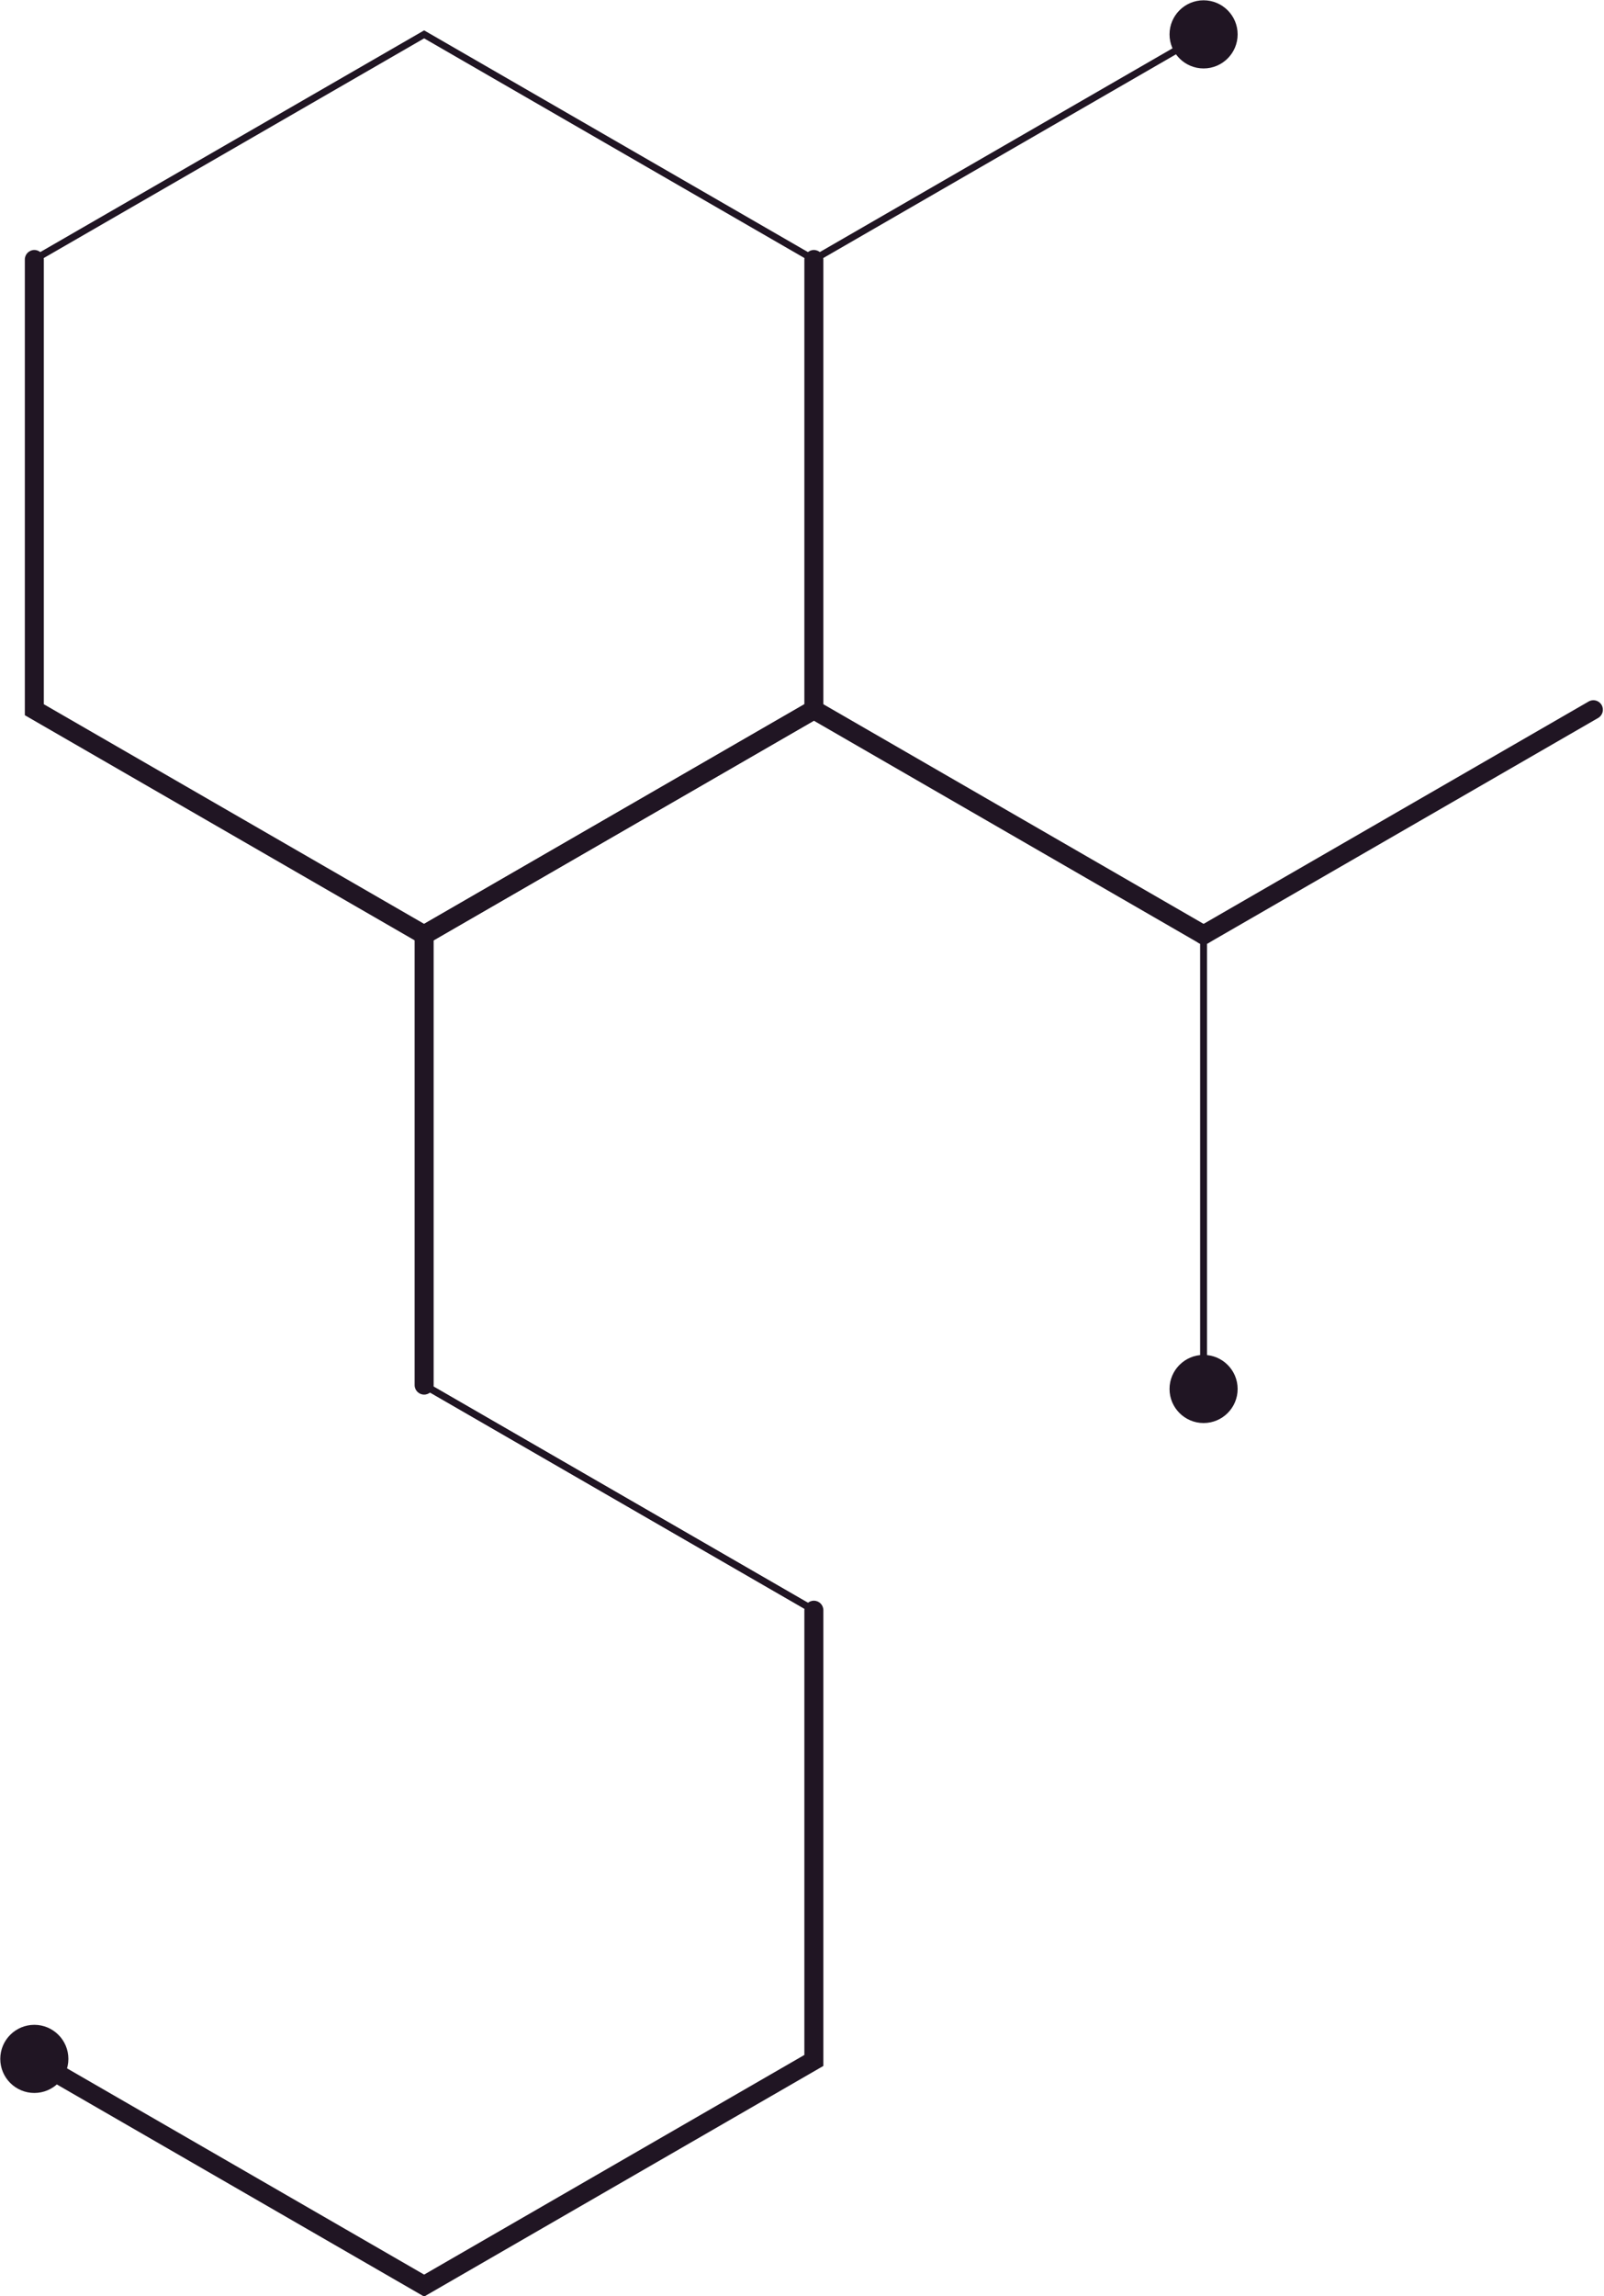 <?xml version="1.0" encoding="UTF-8" standalone="no"?><svg xmlns="http://www.w3.org/2000/svg" xmlns:xlink="http://www.w3.org/1999/xlink" clip-rule="evenodd" fill="#000000" fill-rule="evenodd" height="264.7" preserveAspectRatio="xMidYMid meet" stroke-linejoin="round" stroke-miterlimit="2" version="1" viewBox="0.2 0.1 185.0 264.7" width="185" zoomAndPan="magnify"><g fill="#201523" id="change1_1"><path d="M139.017,0.134c2.168,0 3.928,1.761 3.928,3.928c0,2.168 -1.76,3.928 -3.928,3.928c-2.167,0 -3.927,-1.76 -3.927,-3.928c-0,-2.167 1.76,-3.928 3.927,-3.928"/><path d="M139.017,156.303c2.168,0 3.928,1.76 3.928,3.927c0,2.169 -1.76,3.928 -3.928,3.928c-2.167,0 -3.927,-1.759 -3.927,-3.928c-0,-2.167 1.76,-3.927 3.927,-3.927"/><path d="M4.16,233.535c2.167,0 3.927,1.76 3.927,3.928c0,2.167 -1.76,3.927 -3.927,3.927c-2.168,0 -3.928,-1.76 -3.928,-3.927c-0,-2.168 1.76,-3.928 3.928,-3.928"/><path d="M49.118,264.057l-0.2,-0.115l-44.958,-25.953c-0.19,-0.11 -0.256,-0.354 -0.146,-0.545c0.11,-0.19 0.354,-0.256 0.545,-0.146l44.759,25.839l44.552,-25.724l-0,-51.447l-44.752,-25.837c-0.19,-0.11 -0.255,-0.354 -0.146,-0.544c0.111,-0.191 0.354,-0.257 0.545,-0.146l45.149,26.067l0,52.368l-0.199,0.115l-45.149,26.068Z" fill-rule="nonzero"/><path d="M94.067,186.135c-0.067,-0 -0.136,-0.017 -0.198,-0.054l-45.15,-26.067l0,-52.367l0.199,-0.116l45.15,-26.068l0.199,0.115l45.149,26.069l-0,52.136c-0,0.221 -0.178,0.399 -0.399,0.399c-0.22,0 -0.398,-0.178 -0.398,-0.399l-0,-51.676l-44.551,-25.724l-44.552,25.724l0,51.447l44.751,25.837c0.191,0.11 0.256,0.354 0.146,0.544c-0.074,0.128 -0.208,0.2 -0.346,0.2" fill-rule="nonzero"/><path d="M139.017,108.337l-0.199,-0.115l-45.149,-26.069l0,-52.367l0.2,-0.115l44.949,-25.954c0.191,-0.11 0.434,-0.045 0.545,0.146c0.109,0.191 0.044,0.434 -0.146,0.545l-44.751,25.838l0,51.447l44.551,25.723l44.759,-25.838c0.191,-0.111 0.435,-0.045 0.545,0.146c0.11,0.19 0.045,0.434 -0.146,0.544l-45.158,26.069Z" fill-rule="nonzero"/><path d="M4.558,81.693l44.56,25.723l44.551,-25.723l0,-51.447l-44.551,-25.723l-44.56,25.723l-0,51.447Zm44.56,26.644l-0.2,-0.115l-45.157,-26.069l0,-52.367l0.199,-0.115l45.158,-26.069l0.199,0.115l45.149,26.069l0,52.367l-0.199,0.115l-45.149,26.069Z" fill-rule="nonzero"/><path d="M49.118,264.863l-45.506,-26.27c-0.525,-0.303 -0.704,-0.973 -0.402,-1.497c0.303,-0.525 0.973,-0.705 1.497,-0.402l44.411,25.637l43.854,-25.32l-0,-51.275c-0,-0.605 0.491,-1.096 1.096,-1.096c0.605,0 1.096,0.491 1.096,1.096l0,52.54l-46.046,26.587Z" fill-rule="nonzero"/><path d="M49.118,160.88c-0.606,-0 -1.096,-0.491 -1.096,-1.097l-0,-52.539l46.046,-26.587l45.497,26.27c0.525,0.303 0.704,0.974 0.401,1.498c-0.302,0.524 -0.972,0.704 -1.497,0.401l-44.401,-25.637l-43.854,25.32l-0,51.274c-0,0.606 -0.491,1.097 -1.096,1.097" fill-rule="nonzero"/><path d="M139.018,108.973c-0.378,-0 -0.747,-0.197 -0.95,-0.548c-0.303,-0.525 -0.123,-1.195 0.402,-1.498l44.958,-25.953c0.525,-0.304 1.194,-0.124 1.497,0.401c0.303,0.524 0.123,1.195 -0.401,1.497l-44.959,25.954c-0.172,0.099 -0.361,0.147 -0.547,0.147" fill-rule="nonzero"/><path d="M49.118,109.142l-46.054,-26.586l-0,-52.54c-0,-0.606 0.49,-1.096 1.096,-1.096c0.605,-0 1.095,0.49 1.095,1.096l0,51.274l43.863,25.321l43.854,-25.321l-0,-51.274c-0,-0.606 0.491,-1.096 1.096,-1.096c0.605,-0 1.096,0.49 1.096,1.096l0,52.54l-46.046,26.586Z" fill-rule="nonzero"/></g></svg>